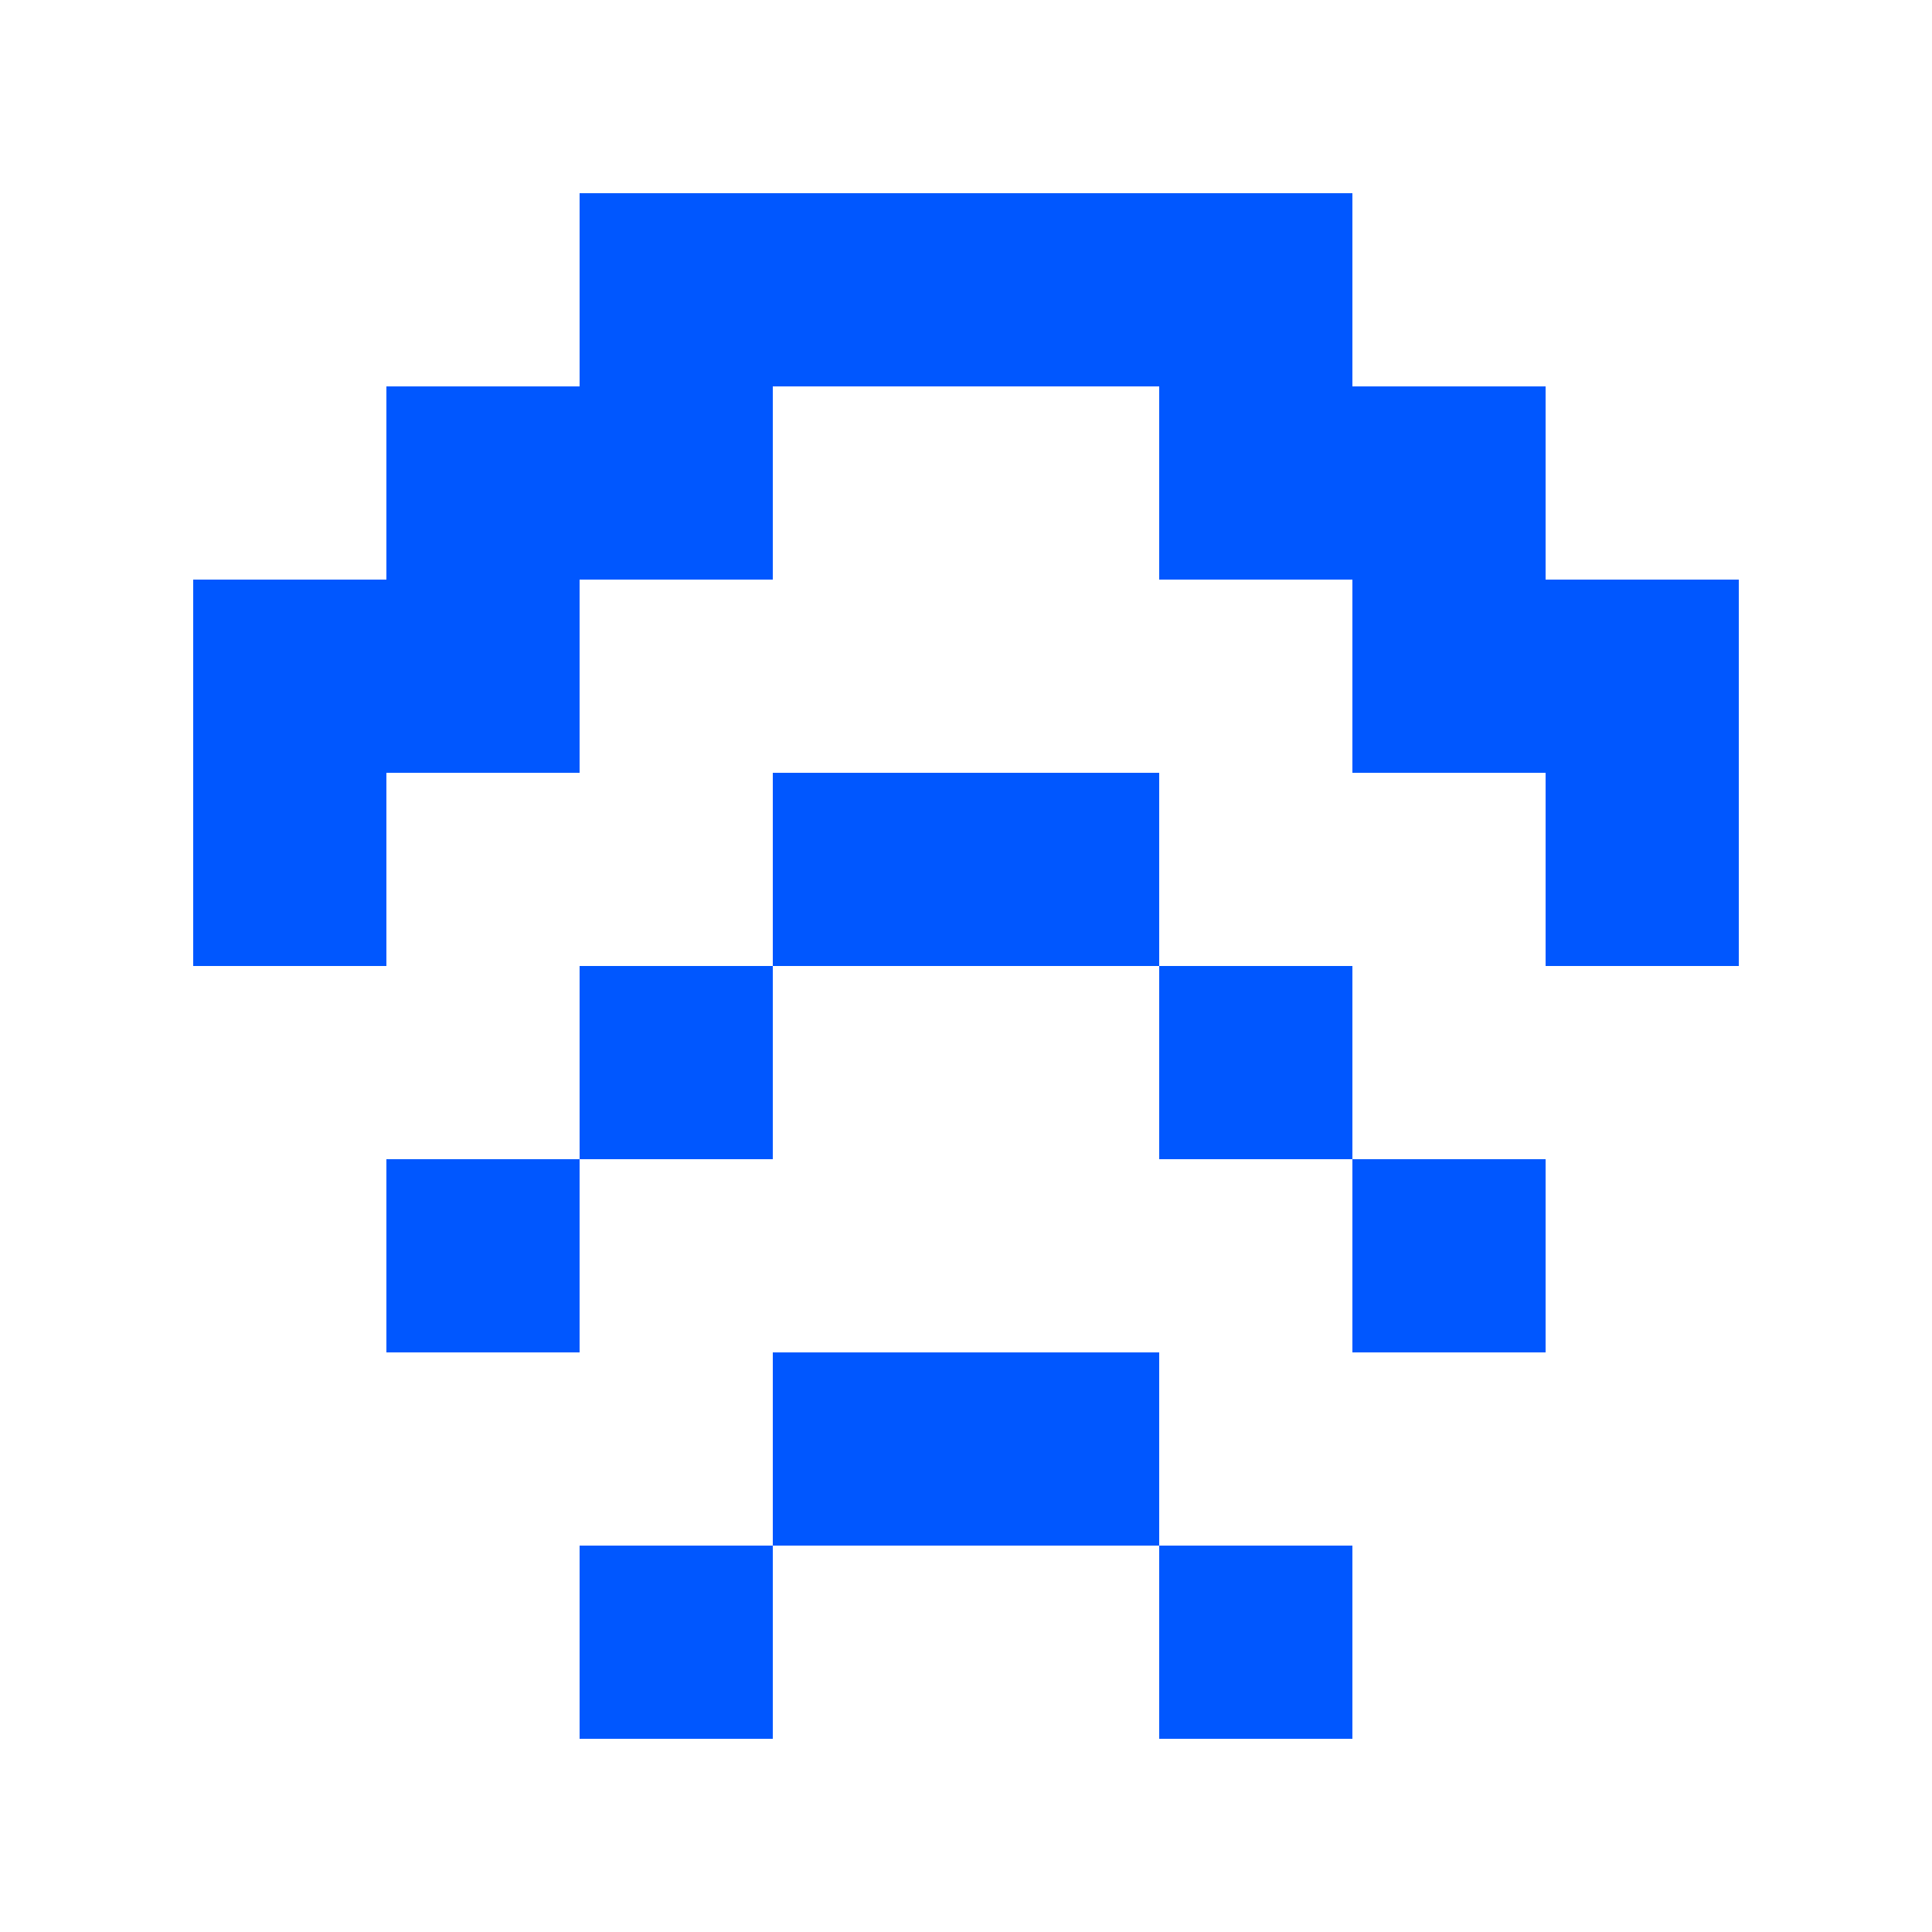<?xml version="1.0" encoding="UTF-8"?>
<svg id="Layer_1" data-name="Layer 1" xmlns="http://www.w3.org/2000/svg" viewBox="0 0 100 100">
  <defs>
    <style>
      .cls-1 {
        fill: #0057ff;
      }
    </style>
  </defs>
  <rect class="cls-1" x="70" y="60" width="10" height="10"/>
  <rect class="cls-1" x="30" y="80" width="10" height="10"/>
  <rect class="cls-1" x="60" y="80" width="10" height="10"/>
  <polygon class="cls-1" points="50 70 40 70 40 80 50 80 60 80 60 70 50 70"/>
  <polygon class="cls-1" points="50 40 40 40 40 50 50 50 60 50 60 40 50 40"/>
  <polygon class="cls-1" points="80 20 70 20 70 10 60 10 50 10 40 10 30 10 30 20 20 20 20 30 10 30 10 40 10 50 20 50 20 40 30 40 30 30 40 30 40 20 50 20 60 20 60 30 70 30 70 40 80 40 80 50 90 50 90 40 90 30 80 30 80 20"/>
  <rect class="cls-1" x="60" y="50" width="10" height="10"/>
  <rect class="cls-1" x="30" y="50" width="10" height="10"/>
  <rect class="cls-1" x="20" y="60" width="10" height="10"/>
</svg>